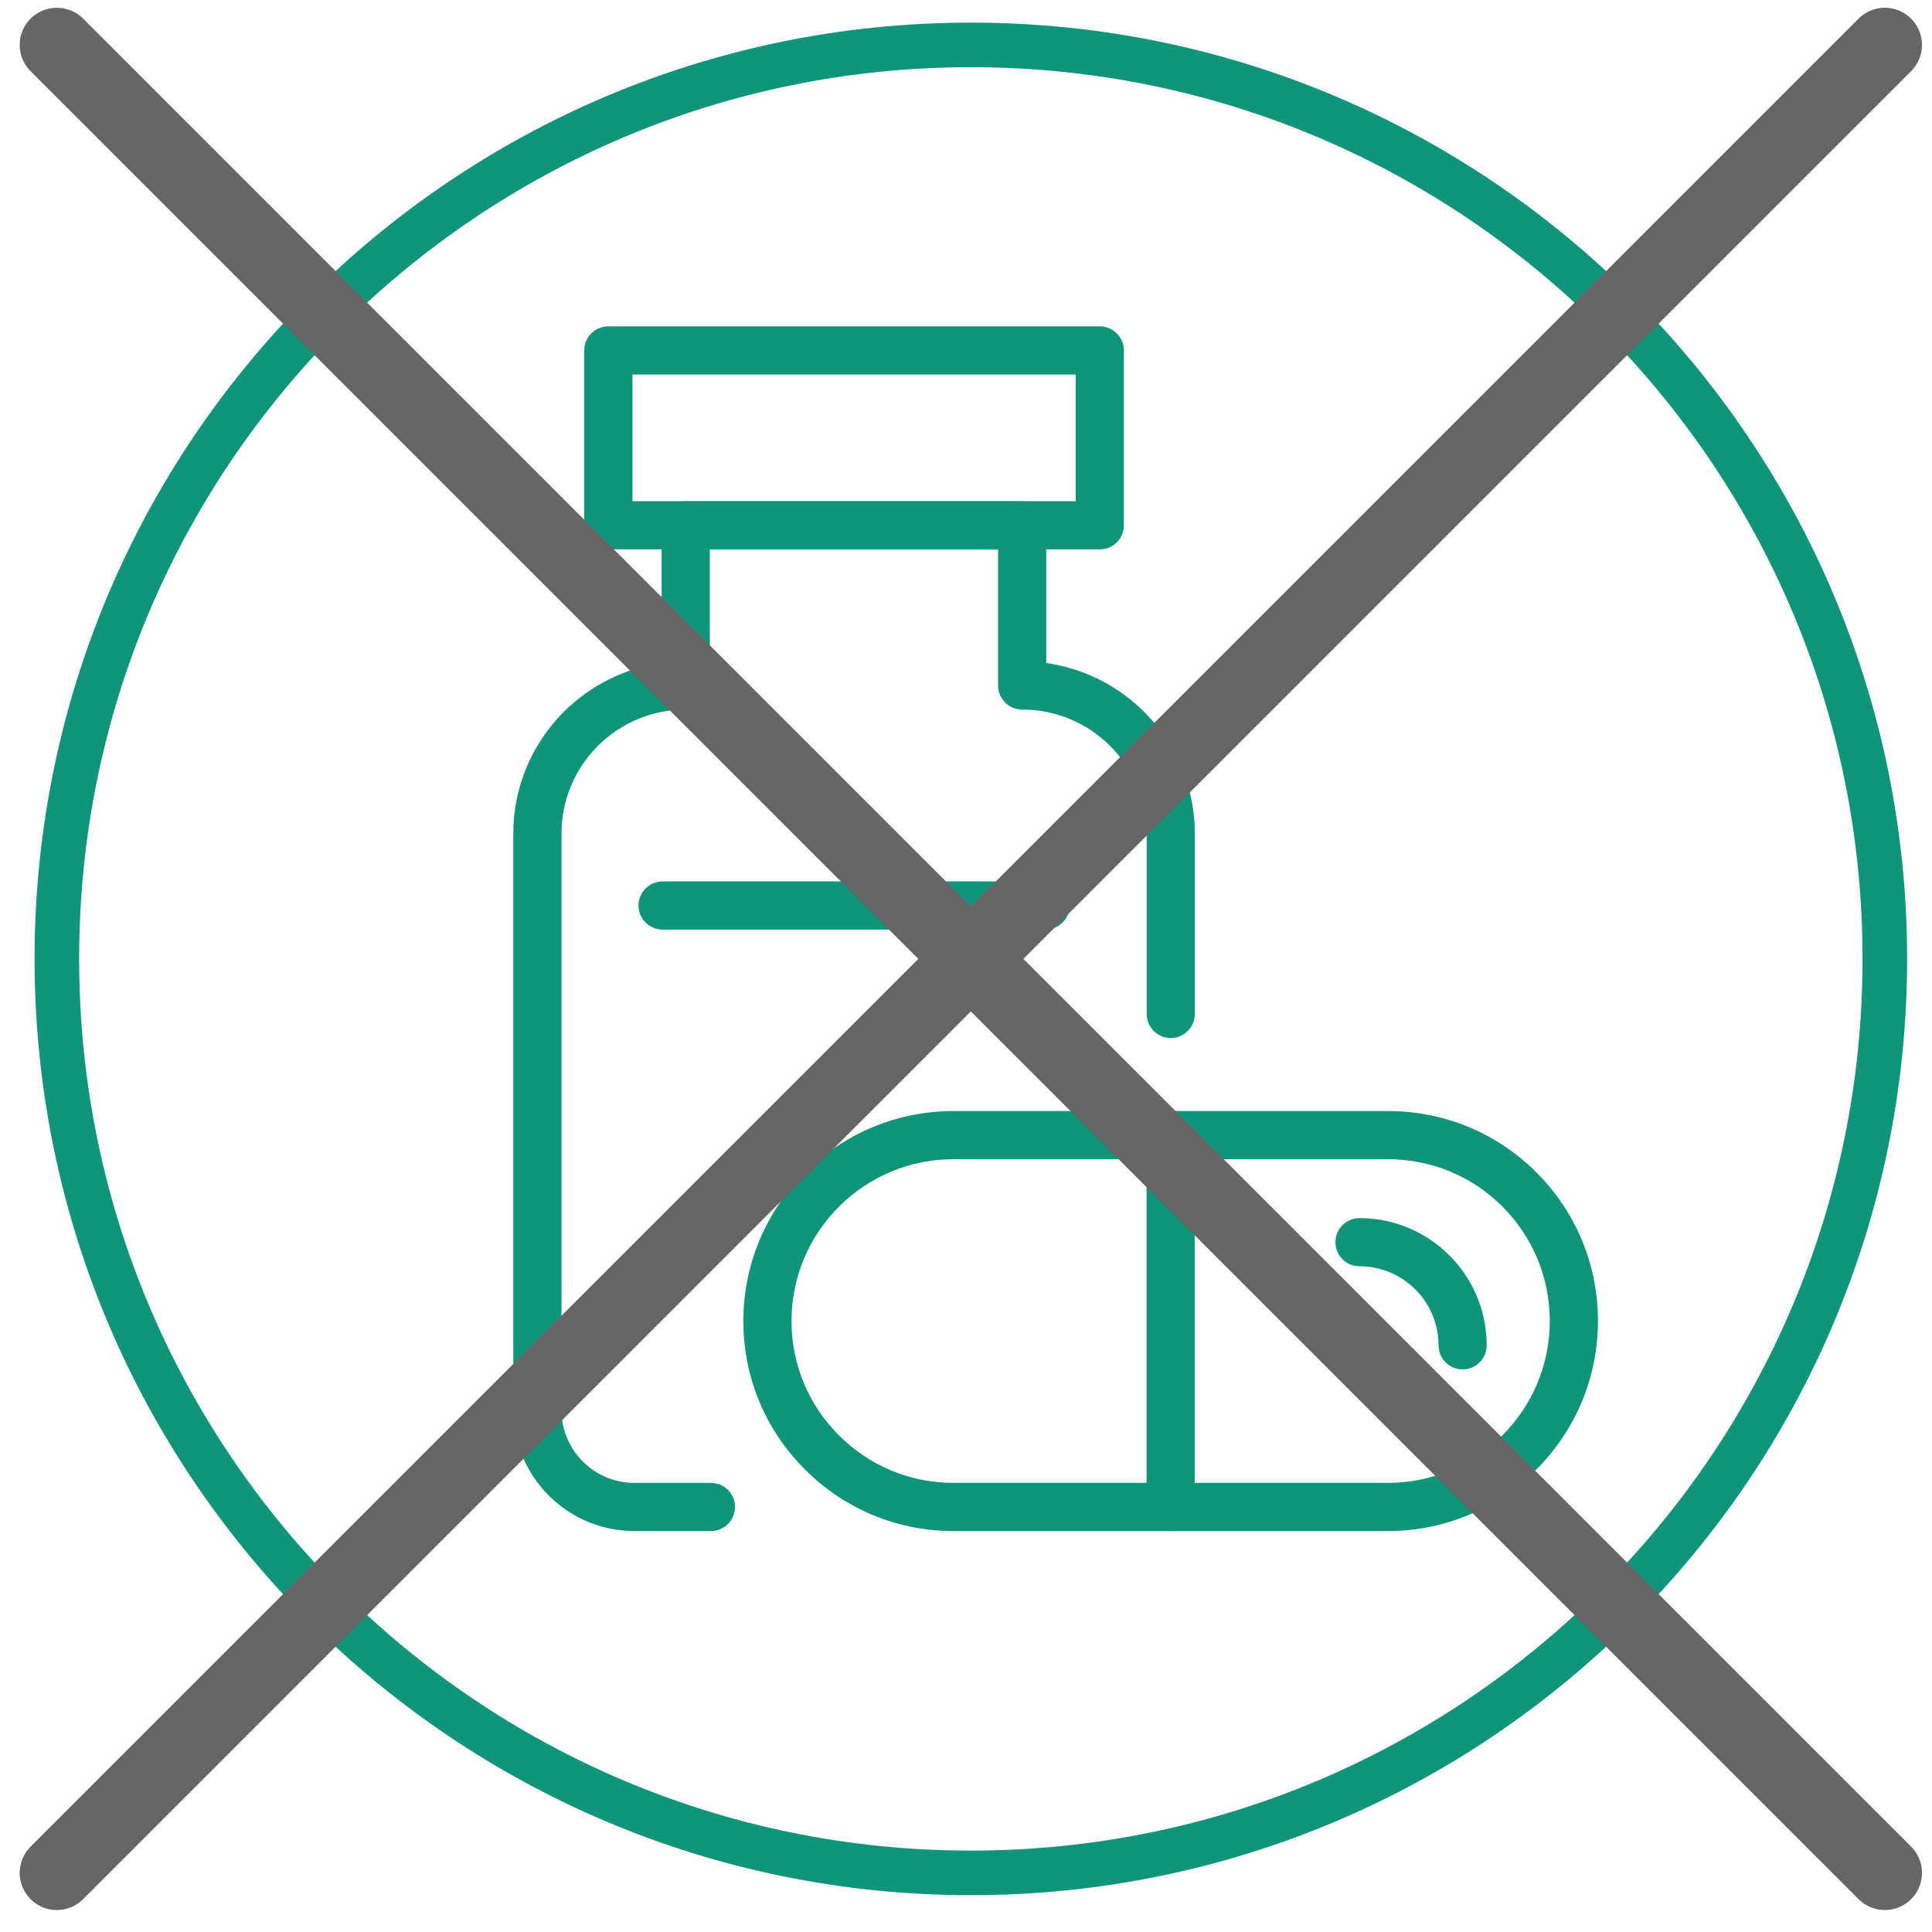 <svg width="130" height="130" viewBox="0 0 130 130" fill="none" xmlns="http://www.w3.org/2000/svg">
<g clip-path="url(#clip0_547_51747)">
<path d="M3.826 64.522C3.826 30.556 31.36 3.022 65.326 3.022C99.291 3.022 126.826 30.556 126.826 64.522C126.826 98.487 99.291 126.022 65.326 126.022C31.36 126.022 3.826 98.487 3.826 64.522Z" stroke="#10957A" stroke-width="3" stroke-miterlimit="10"/>
<path d="M64.148 78.002C58.144 78.002 53.259 82.886 53.259 88.89C53.259 91.792 54.394 94.525 56.454 96.584C58.515 98.644 61.247 99.779 64.148 99.779H93.393C99.397 99.779 104.281 94.895 104.281 88.89C104.281 85.978 103.147 83.241 101.087 81.179C99.037 79.131 96.304 78.002 93.393 78.002H64.148ZM93.393 103.022H64.148C60.381 103.022 56.834 101.549 54.162 98.877C51.488 96.204 50.017 92.658 50.017 88.89C50.017 81.099 56.356 74.76 64.148 74.76H93.393C97.17 74.76 100.716 76.226 103.38 78.887C106.052 81.559 107.524 85.112 107.524 88.89C107.524 96.682 101.184 103.022 93.393 103.022Z" fill="#10957A"/>
<path d="M78.77 103.022C77.875 103.022 77.149 102.297 77.149 101.401V76.381C77.149 75.485 77.875 74.76 78.77 74.76C79.665 74.76 80.391 75.485 80.391 76.381V101.401C80.391 102.297 79.665 103.022 78.77 103.022Z" fill="#10957A"/>
<path d="M98.416 92.143C97.521 92.143 96.795 91.418 96.795 90.522C96.795 87.59 94.41 85.205 91.479 85.205C90.584 85.205 89.858 84.48 89.858 83.584C89.858 82.688 90.584 81.963 91.479 81.963C96.198 81.963 100.037 85.802 100.037 90.522C100.037 91.418 99.311 92.143 98.416 92.143Z" fill="#10957A"/>
<path d="M47.837 103.022H42.683C38.192 103.022 34.538 99.368 34.538 94.876V56.106C34.538 53.02 35.742 50.107 37.928 47.903C39.75 46.097 42.045 44.96 44.519 44.615V35.352C44.519 34.455 45.245 33.73 46.141 33.73H68.78C69.675 33.73 70.401 34.455 70.401 35.352V44.615C76.043 45.405 80.399 50.258 80.399 56.106V68.226C80.399 69.122 79.674 69.847 78.778 69.847C77.883 69.847 77.157 69.122 77.157 68.226V56.106C77.157 51.496 73.399 47.745 68.78 47.745C67.885 47.745 67.159 47.02 67.159 46.124V36.973H47.762V46.124C47.762 47.02 47.036 47.745 46.141 47.745C43.916 47.745 41.814 48.616 40.22 50.196C38.65 51.779 37.78 53.882 37.78 56.106V94.876C37.78 97.581 39.98 99.78 42.683 99.78H47.837C48.732 99.78 49.458 100.505 49.458 101.401C49.458 102.297 48.732 103.022 47.837 103.022Z" fill="#10957A"/>
<path d="M42.554 33.724H72.382V25.203H42.554V33.724ZM74.003 36.966H40.933C40.037 36.966 39.312 36.241 39.312 35.345V23.581C39.312 22.685 40.037 21.96 40.933 21.96H74.003C74.898 21.96 75.624 22.685 75.624 23.581V35.345C75.624 36.241 74.898 36.966 74.003 36.966Z" fill="#10957A"/>
<path d="M70.352 62.55H44.586C43.69 62.55 42.964 61.825 42.964 60.929C42.964 60.033 43.69 59.308 44.586 59.308H70.352C71.247 59.308 71.973 60.033 71.973 60.929C71.973 61.825 71.247 62.55 70.352 62.55Z" fill="#10957A"/>
<path d="M3.826 3.022L126.826 126.022" stroke="#666666" stroke-width="5" stroke-miterlimit="10" stroke-linecap="round"/>
<path d="M126.826 3.022L3.826 126.022" stroke="#666666" stroke-width="5" stroke-miterlimit="10" stroke-linecap="round"/>
</g>
<defs>
<clipPath id="clip0_547_51747">
<rect width="129" height="129" fill="white" transform="translate(0.826 0.022)"/>
</clipPath>
</defs>
</svg>
